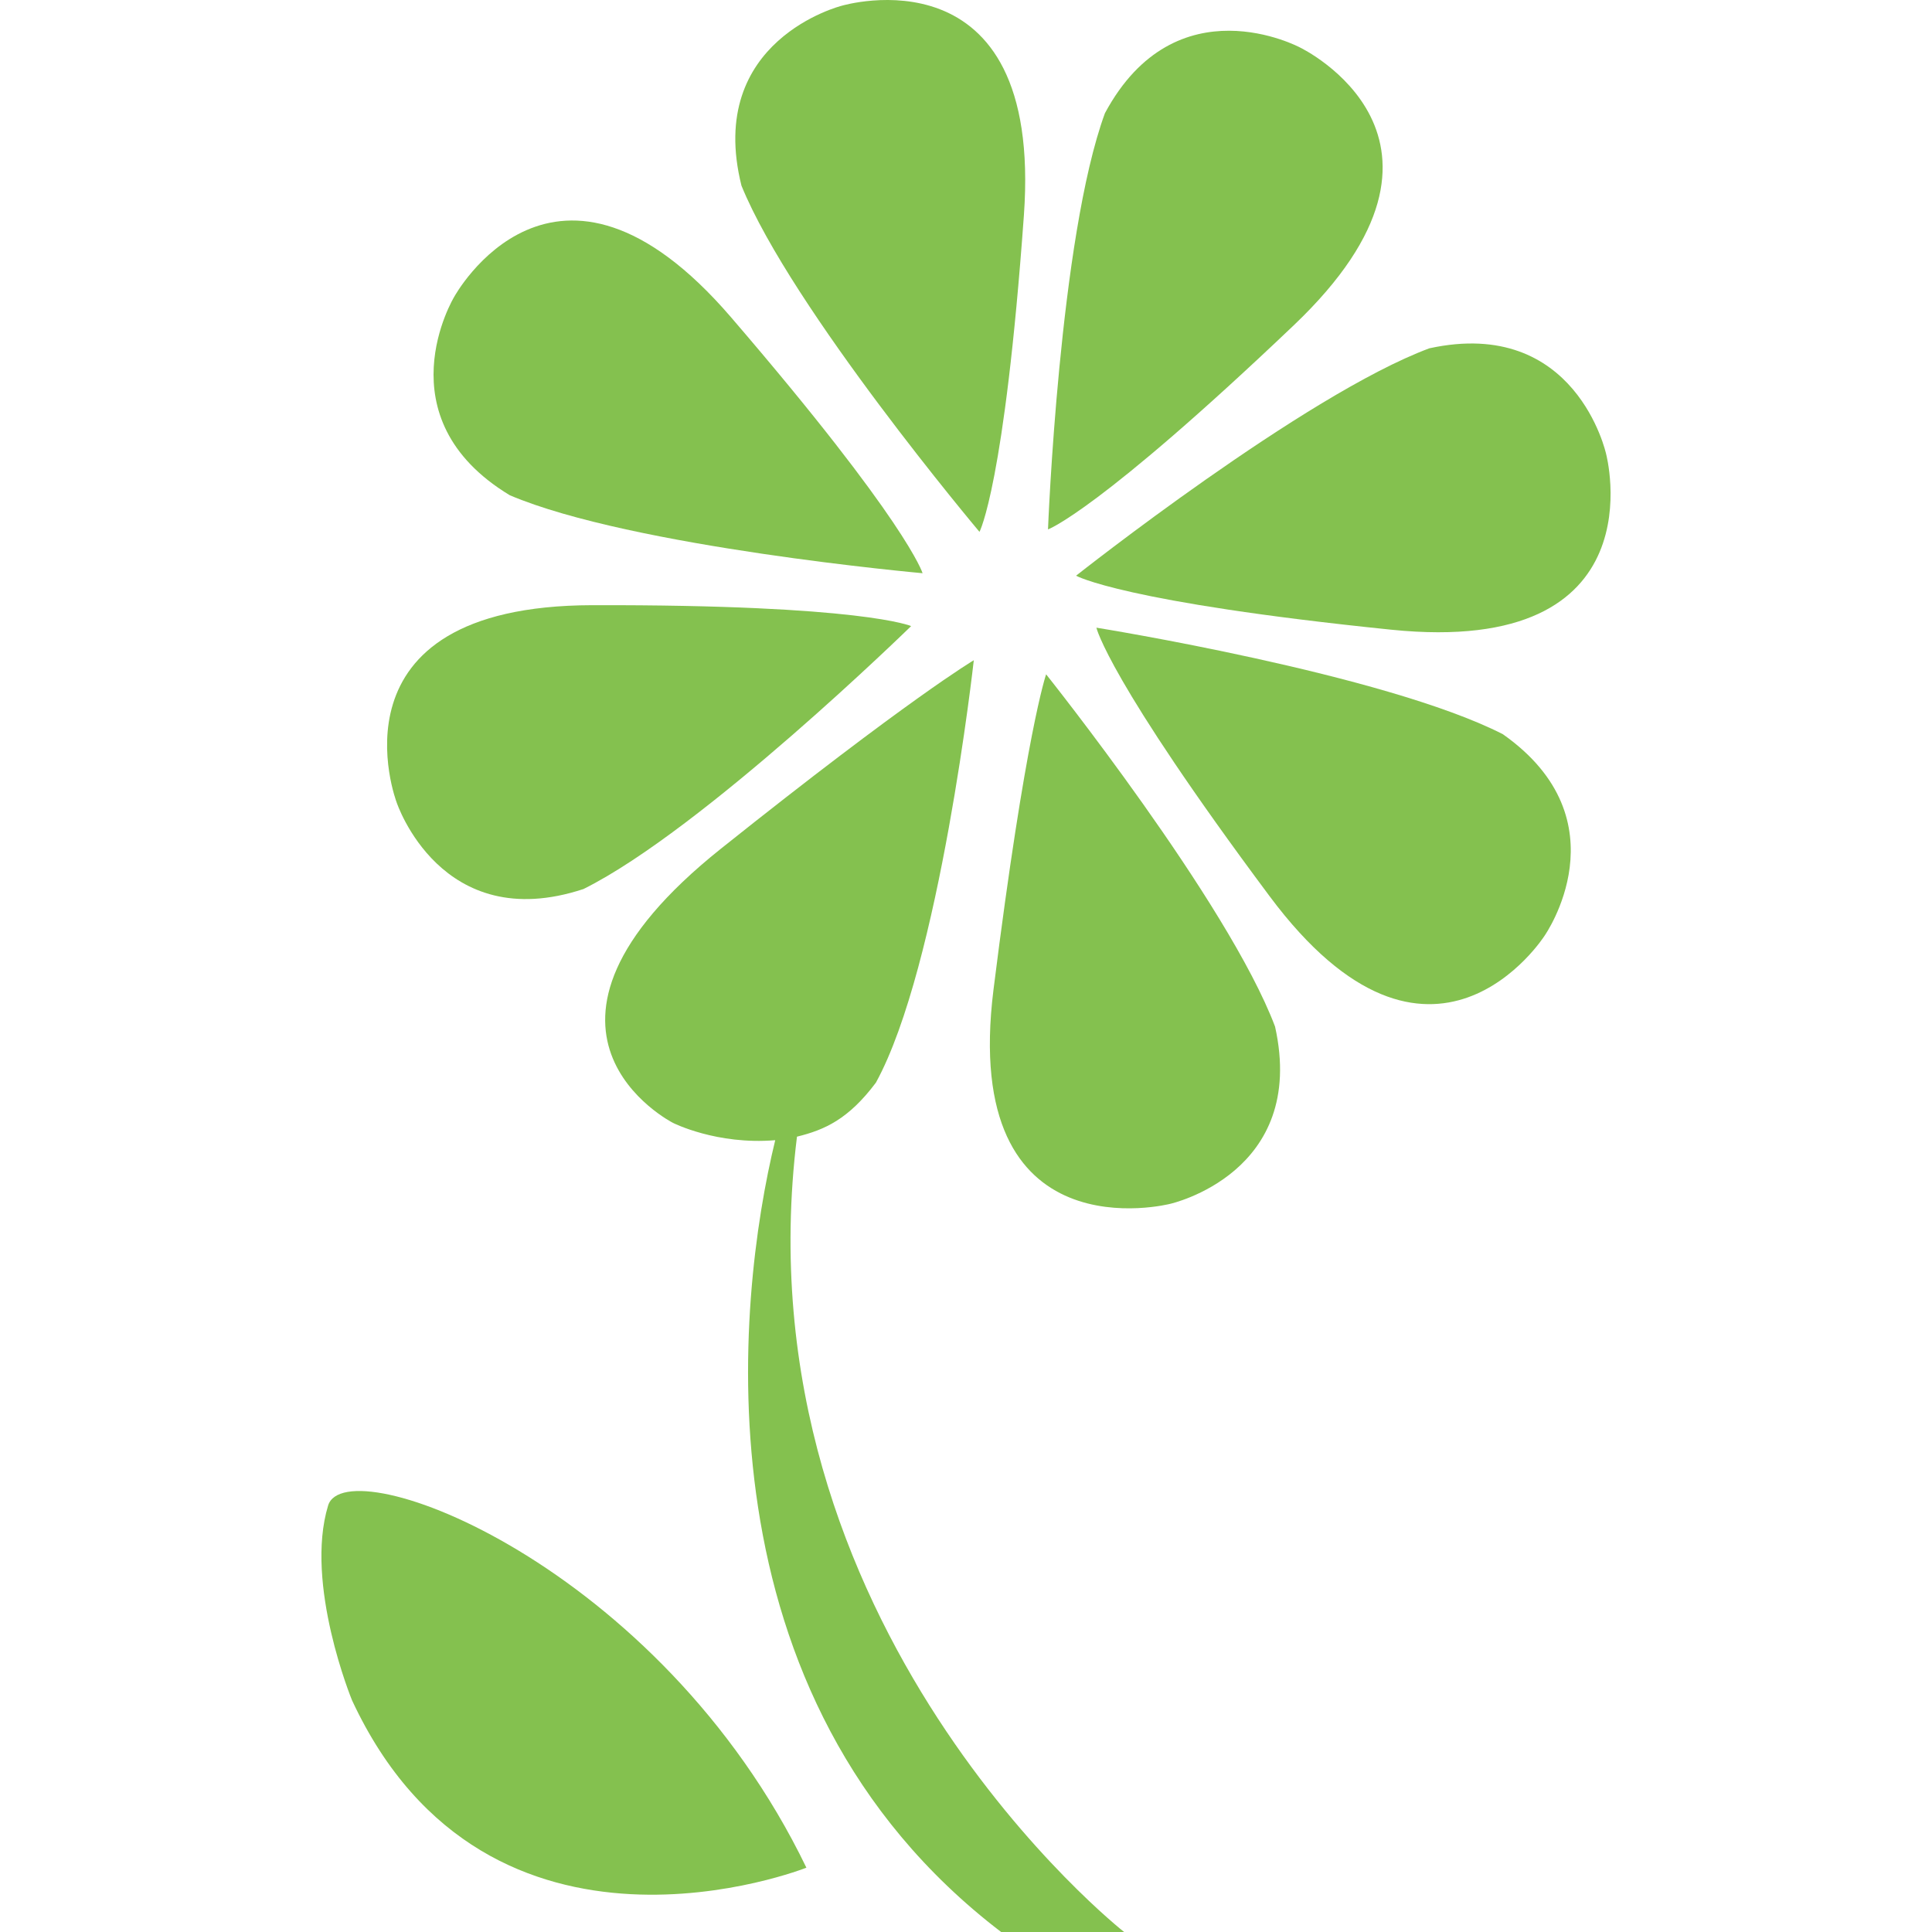<?xml version="1.0" encoding="UTF-8"?> <svg xmlns="http://www.w3.org/2000/svg" xmlns:xlink="http://www.w3.org/1999/xlink" id="Capa_1" x="0px" y="0px" width="512px" height="512px" viewBox="0 0 549.475 549.475" style="enable-background:new 0 0 549.475 549.475;" xml:space="preserve" class=""><g><g> <g> <path d="M291.204,61.232c5.508-76.758-51.819-59.593-51.819-59.593s-38.862,9.715-28.506,51.169 c14.248,34.979,67.693,98.456,67.693,98.456S285.696,137.991,291.204,61.232z" data-original="#000000" class="active-path" data-old_color="#84c14f" fill="#84c14f"></path> <path d="M456.789,129.107c0,0-8.53-39.139-50.28-30.045c-35.391,13.187-100.464,64.671-100.464,64.671s13.053,7.526,89.61,15.357 S456.789,129.107,456.789,129.107z" data-original="#000000" class="active-path" data-old_color="#84c14f" fill="#84c14f"></path> <path d="M369.769,13.525c0,0-35.285-18.972-55.52,18.666c-12.995,35.458-16.189,118.374-16.189,118.374s14.21-5.03,69.94-58.092 C423.721,39.411,369.769,13.525,369.769,13.525z" data-original="#000000" class="active-path" data-old_color="#84c14f" fill="#84c14f"></path> <path d="M311.821,178.517c0,0,3.289,14.707,49.285,76.404c45.995,61.697,78.164,11.236,78.164,11.236s23.064-32.751-11.867-57.356 C393.752,191.646,311.821,178.517,311.821,178.517z" data-original="#000000" class="active-path" data-old_color="#84c14f" fill="#84c14f"></path> <path d="M362.635,291.966c-13.339-35.333-65.11-100.186-65.11-100.186s-5.833,16.658-14.966,89.677 c-9.543,76.356,50.251,60.923,50.251,60.923S371.921,333.678,362.635,291.966z" data-original="#000000" class="active-path" data-old_color="#84c14f" fill="#84c14f"></path> <path d="M129.158,84.46c0,0-20.731,34.281,15.826,56.39c34.759,14.784,117.408,22.176,117.408,22.176s-4.303-14.439-54.478-72.79 C157.74,31.885,129.158,84.46,129.158,84.46z" data-original="#000000" class="active-path" data-old_color="#84c14f" fill="#84c14f"></path> <path d="M112.806,228.203c0,0,12.565,38.04,53.139,24.643c33.832-16.792,93.187-74.779,93.187-74.779s-13.77-6.129-90.72-5.948 C91.462,172.301,112.806,228.203,112.806,228.203z" data-original="#000000" class="active-path" data-old_color="#84c14f" fill="#84c14f"></path> <path d="M284.73,549.475h34.979c0,0-110.322-86.617-93.043-226.201c7.898-1.932,14.64-4.963,22.443-15.357 c18.178-33.105,27.846-120.143,27.846-120.143s-18.293,10.796-71.929,53.607c-65.044,51.906-13.607,77.982-13.607,77.982 s12.441,6.312,29.061,4.915C209.454,369.518,197.099,482.537,284.73,549.475z" data-original="#000000" class="active-path" data-old_color="#84c14f" fill="#84c14f"></path> <path d="M93.317,428.184c-6.799,22.348,6.799,55.387,6.799,55.387c38.862,83.557,129.228,47.611,129.228,47.611 C187.565,444.708,98.367,411.612,93.317,428.184z" data-original="#000000" class="active-path" data-old_color="#84c14f" fill="#84c14f"></path> </g> </g></g> </svg> 